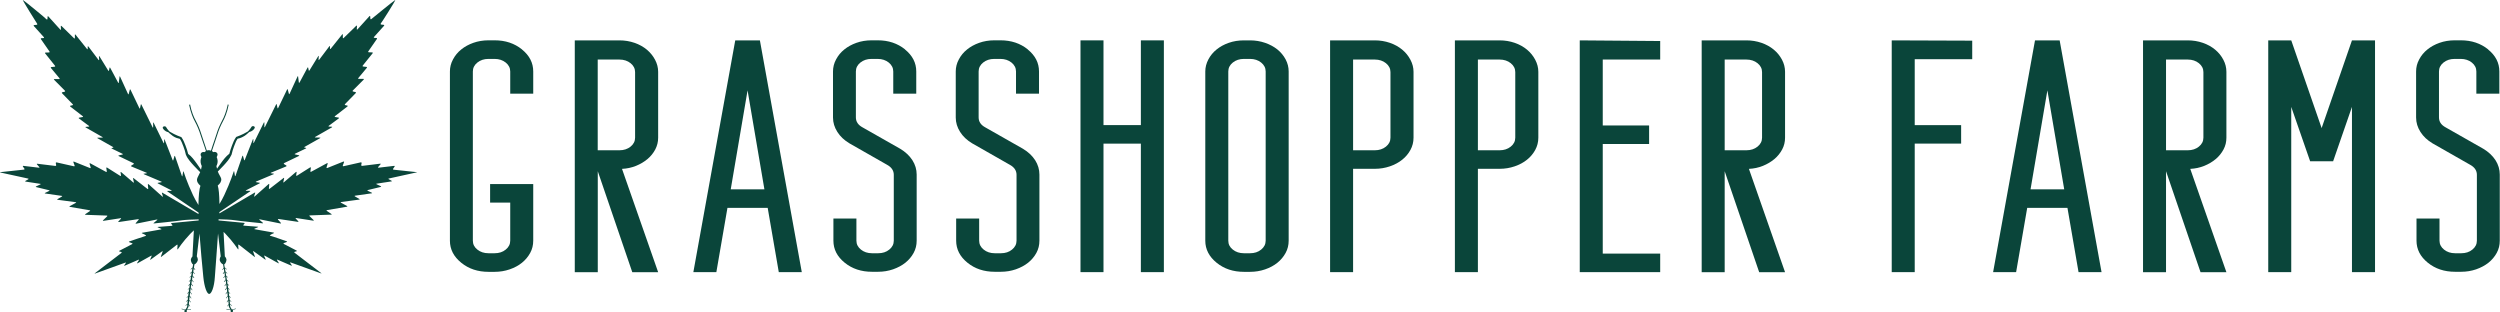 <svg width="280" height="35" viewBox="0 0 280 35" fill="none" xmlns="http://www.w3.org/2000/svg">
<g clip-path="url(#clip0_1184_68)">
<path d="M46.737 19.287L44.089 19.005C44.016 18.998 43.996 18.946 44.036 18.887L44.187 18.67C44.227 18.61 44.207 18.571 44.135 18.578L42.406 18.781C42.334 18.781 42.314 18.755 42.36 18.696L42.61 18.413C42.656 18.361 42.636 18.321 42.564 18.334L40.56 18.578C40.494 18.584 40.448 18.538 40.461 18.466L40.5 18.282C40.514 18.216 40.474 18.17 40.402 18.183L38.476 18.617C38.404 18.63 38.371 18.591 38.398 18.525L38.529 18.17C38.555 18.105 38.522 18.072 38.45 18.098L36.663 18.814C36.597 18.84 36.557 18.808 36.577 18.735L36.696 18.341C36.715 18.275 36.682 18.249 36.617 18.282L34.855 19.235C34.796 19.268 34.75 19.235 34.764 19.169L34.816 18.814C34.823 18.742 34.783 18.716 34.724 18.755L33.265 19.675C33.206 19.715 33.167 19.688 33.173 19.616L33.219 19.314C33.226 19.248 33.193 19.222 33.14 19.268L31.8 20.411C31.747 20.457 31.714 20.437 31.734 20.372L31.819 19.991C31.832 19.918 31.8 19.898 31.747 19.945L30.209 21.134C30.157 21.18 30.111 21.16 30.117 21.088L30.157 20.667C30.163 20.595 30.124 20.575 30.071 20.628L28.527 22.001C28.474 22.047 28.448 22.028 28.468 21.962L28.573 21.633C28.599 21.568 28.567 21.541 28.507 21.581L24.571 23.901C24.571 23.848 24.571 23.802 24.571 23.756L27.995 21.443C28.054 21.403 28.041 21.371 27.968 21.371H27.574C27.502 21.371 27.495 21.344 27.561 21.311L29.059 20.543C29.125 20.51 29.119 20.47 29.046 20.464L28.698 20.405C28.626 20.391 28.626 20.359 28.691 20.332L30.637 19.511C30.702 19.485 30.696 19.452 30.63 19.445L30.36 19.406C30.288 19.399 30.288 19.366 30.354 19.34L32.043 18.643C32.109 18.617 32.109 18.564 32.049 18.525L31.826 18.387C31.767 18.348 31.767 18.295 31.832 18.262L33.469 17.474C33.528 17.441 33.528 17.401 33.462 17.388L33.061 17.296C32.989 17.283 32.989 17.244 33.055 17.211L34.251 16.633C34.317 16.606 34.31 16.567 34.238 16.554L34.133 16.534C34.06 16.521 34.054 16.481 34.119 16.448L35.841 15.476C35.9 15.443 35.894 15.41 35.822 15.41L35.322 15.397C35.25 15.397 35.243 15.364 35.309 15.331L37.169 14.267C37.228 14.227 37.221 14.194 37.156 14.194L36.853 14.175C36.781 14.175 36.774 14.129 36.827 14.089L37.931 13.268C37.99 13.228 37.977 13.182 37.911 13.169L37.543 13.104C37.477 13.09 37.464 13.044 37.517 13.005L38.91 11.927C38.963 11.881 38.956 11.835 38.884 11.822L38.68 11.776C38.614 11.763 38.595 11.704 38.641 11.658L39.837 10.435C39.889 10.383 39.87 10.33 39.804 10.311L39.554 10.252C39.482 10.238 39.469 10.179 39.521 10.133L40.724 8.924C40.776 8.872 40.757 8.832 40.684 8.832H40.178C40.106 8.832 40.086 8.793 40.132 8.74L41.079 7.603C41.125 7.551 41.105 7.498 41.033 7.491L40.678 7.452C40.612 7.445 40.586 7.393 40.632 7.34L41.729 5.973C41.775 5.921 41.749 5.875 41.683 5.868L41.309 5.855C41.236 5.855 41.217 5.803 41.256 5.743L42.209 4.37C42.248 4.311 42.222 4.258 42.156 4.258L41.933 4.239C41.861 4.239 41.841 4.186 41.894 4.133L43.011 2.891C43.057 2.839 43.037 2.793 42.971 2.78L42.708 2.753C42.636 2.747 42.61 2.694 42.649 2.629C42.662 2.661 44.371 -0.026 44.266 -5.21159e-05C44.167 0.026 41.591 2.136 41.591 2.136C41.539 2.182 41.486 2.162 41.48 2.09L41.466 1.853C41.466 1.781 41.42 1.768 41.368 1.82L40.04 3.286C39.994 3.338 39.955 3.325 39.962 3.253L39.981 2.931C39.981 2.859 39.948 2.845 39.896 2.891L38.489 4.258C38.437 4.304 38.398 4.291 38.398 4.219V3.89C38.398 3.818 38.358 3.805 38.319 3.864L37.037 5.461C36.991 5.513 36.958 5.507 36.958 5.435V5.218C36.958 5.145 36.919 5.139 36.88 5.191L35.749 6.69C35.703 6.749 35.677 6.736 35.677 6.663L35.703 6.309C35.703 6.236 35.677 6.23 35.644 6.289L34.665 7.879C34.626 7.938 34.586 7.932 34.573 7.866L34.52 7.603C34.507 7.531 34.468 7.524 34.435 7.59L33.548 9.24C33.515 9.299 33.482 9.299 33.469 9.226L33.39 8.582C33.383 8.51 33.351 8.51 33.324 8.569L32.437 10.495C32.411 10.56 32.371 10.554 32.352 10.488L32.233 10.041C32.214 9.969 32.174 9.969 32.148 10.035L31.156 12.092C31.123 12.157 31.09 12.151 31.077 12.085L30.998 11.71C30.985 11.645 30.945 11.638 30.919 11.704L29.671 14.227C29.638 14.287 29.611 14.287 29.611 14.214V13.748C29.605 13.675 29.578 13.669 29.546 13.734L28.435 15.989C28.402 16.054 28.376 16.048 28.376 15.975V15.62C28.363 15.548 28.343 15.542 28.317 15.614L27.416 17.907C27.39 17.973 27.351 17.973 27.338 17.907L27.219 17.487C27.2 17.421 27.167 17.421 27.14 17.487L26.378 19.688C26.352 19.754 26.326 19.754 26.312 19.688L26.234 19.215C26.221 19.149 26.194 19.143 26.174 19.215C26.174 19.215 25.82 20.365 25.123 21.844C24.972 22.172 24.775 22.521 24.578 22.849C24.564 21.771 24.499 21.147 24.387 20.779C24.65 20.569 24.827 20.299 24.775 20.017C24.742 19.833 24.505 19.524 24.394 19.209C24.44 19.163 24.479 19.123 24.525 19.077C24.702 18.906 24.867 18.722 25.038 18.545C25.116 18.453 25.202 18.361 25.281 18.275C25.36 18.183 25.445 18.091 25.517 17.993C25.668 17.796 25.806 17.599 25.912 17.362L25.938 17.309C26.01 16.987 26.102 16.678 26.221 16.37C26.28 16.218 26.345 16.061 26.404 15.91C26.437 15.837 26.464 15.765 26.51 15.699C26.543 15.647 26.575 15.588 26.608 15.535C26.74 15.509 26.871 15.476 26.996 15.423C27.134 15.364 27.272 15.292 27.397 15.213C27.522 15.128 27.64 15.036 27.745 14.937C27.804 14.884 27.857 14.832 27.916 14.779C27.995 14.766 28.087 14.733 28.172 14.687C28.369 14.582 28.58 14.365 28.527 14.227C28.494 14.149 28.363 14.102 28.264 14.135C28.172 14.162 28.152 14.247 28.034 14.411C27.909 14.589 27.798 14.674 27.758 14.727C27.587 14.812 27.423 14.911 27.265 14.996C27.14 15.055 27.016 15.114 26.891 15.167C26.766 15.22 26.634 15.259 26.503 15.318L26.451 15.338L26.431 15.371C26.385 15.443 26.339 15.509 26.293 15.588C26.247 15.666 26.207 15.745 26.174 15.824C26.109 15.982 26.05 16.133 25.984 16.291C25.866 16.593 25.767 16.902 25.688 17.217C25.491 17.362 25.327 17.539 25.169 17.717C25.09 17.809 25.018 17.907 24.939 18.006C24.867 18.105 24.794 18.203 24.722 18.302C24.584 18.499 24.44 18.689 24.308 18.893C24.282 18.781 24.262 18.683 24.236 18.604C24.341 18.4 24.4 18.17 24.367 17.947C24.354 17.835 24.321 17.71 24.269 17.592C24.328 17.493 24.367 17.375 24.367 17.296C24.367 17.139 24.223 17.014 24.045 17.014C23.993 17.014 23.947 17.02 23.901 17.04C23.848 16.994 23.796 16.954 23.736 16.915C23.855 16.514 23.986 16.199 24.124 15.752C24.387 14.924 24.532 14.464 24.808 13.905C24.86 13.794 24.913 13.702 24.959 13.61C25.077 13.386 25.176 13.189 25.3 12.86C25.425 12.519 25.53 12.151 25.603 11.77V11.73L25.504 11.691V11.73C25.425 12.098 25.327 12.453 25.202 12.788C25.084 13.11 24.985 13.301 24.867 13.524C24.821 13.616 24.768 13.708 24.716 13.826C24.433 14.398 24.288 14.858 24.019 15.699C23.874 16.146 23.743 16.468 23.625 16.876C23.533 16.836 23.441 16.817 23.335 16.823C23.276 16.823 23.217 16.843 23.165 16.863C23.046 16.462 22.915 16.146 22.777 15.699C22.508 14.865 22.363 14.398 22.08 13.826C22.021 13.715 21.975 13.616 21.929 13.524C21.817 13.307 21.712 13.117 21.594 12.795C21.469 12.46 21.371 12.105 21.298 11.737V11.697L21.187 11.737V11.776C21.265 12.151 21.371 12.519 21.495 12.867C21.614 13.202 21.719 13.393 21.837 13.623C21.883 13.715 21.936 13.807 21.988 13.918C22.264 14.484 22.409 14.937 22.678 15.765C22.823 16.205 22.948 16.521 23.066 16.915C23.007 16.948 22.954 16.994 22.902 17.04C22.869 17.027 22.829 17.02 22.79 17.02C22.613 17.02 22.468 17.145 22.468 17.303C22.468 17.382 22.501 17.487 22.56 17.585C22.508 17.717 22.481 17.848 22.468 17.96C22.455 18.098 22.468 18.242 22.514 18.387C22.534 18.459 22.567 18.532 22.599 18.597C22.573 18.703 22.547 18.84 22.514 19.005C22.494 18.979 22.475 18.952 22.462 18.926C22.323 18.722 22.186 18.518 22.041 18.321C21.969 18.223 21.896 18.124 21.824 18.026C21.745 17.927 21.68 17.828 21.594 17.736C21.443 17.552 21.272 17.382 21.075 17.237C20.996 16.922 20.898 16.606 20.779 16.311C20.713 16.153 20.654 16.002 20.589 15.844C20.556 15.765 20.516 15.68 20.47 15.607C20.424 15.528 20.378 15.463 20.332 15.39L20.313 15.358L20.26 15.338C20.129 15.285 19.997 15.239 19.872 15.187C19.741 15.134 19.623 15.082 19.498 15.016C19.334 14.931 19.176 14.838 19.005 14.746C18.959 14.694 18.854 14.615 18.729 14.431C18.617 14.267 18.598 14.181 18.499 14.155C18.4 14.129 18.269 14.168 18.236 14.247C18.177 14.379 18.394 14.595 18.584 14.707C18.67 14.753 18.762 14.786 18.841 14.799C18.9 14.852 18.952 14.904 19.012 14.957C19.123 15.055 19.235 15.147 19.36 15.233C19.485 15.318 19.623 15.39 19.761 15.443C19.892 15.489 20.017 15.528 20.148 15.555C20.181 15.607 20.221 15.666 20.247 15.719C20.286 15.785 20.319 15.857 20.352 15.929C20.411 16.081 20.477 16.238 20.536 16.389C20.654 16.692 20.753 17.007 20.819 17.329L20.845 17.382C20.944 17.618 21.088 17.815 21.239 18.012C21.318 18.105 21.397 18.197 21.476 18.295C21.555 18.387 21.64 18.479 21.719 18.564C21.883 18.748 22.054 18.926 22.232 19.097C22.291 19.163 22.356 19.222 22.422 19.281C22.304 19.57 22.113 19.846 22.074 20.037C22.015 20.319 22.192 20.595 22.448 20.805C22.317 21.18 22.245 21.837 22.225 22.961C22.008 22.606 21.785 22.218 21.62 21.863C20.924 20.385 20.569 19.235 20.569 19.235C20.549 19.169 20.523 19.169 20.51 19.235L20.431 19.708C20.418 19.774 20.392 19.78 20.372 19.708L19.61 17.506C19.583 17.441 19.55 17.441 19.531 17.506L19.412 17.927C19.393 17.993 19.36 17.993 19.334 17.927L18.44 15.634C18.413 15.568 18.394 15.575 18.387 15.64L18.374 15.995C18.374 16.067 18.348 16.074 18.315 16.008L17.211 13.754C17.178 13.688 17.152 13.695 17.152 13.767V14.234C17.152 14.306 17.119 14.313 17.086 14.247L15.844 11.724C15.811 11.658 15.778 11.664 15.765 11.73L15.686 12.105C15.673 12.17 15.634 12.177 15.607 12.111L14.622 10.054C14.589 9.989 14.549 9.995 14.536 10.061L14.418 10.514C14.398 10.58 14.359 10.587 14.332 10.514L13.452 8.589C13.426 8.523 13.393 8.53 13.386 8.596L13.307 9.24C13.301 9.312 13.261 9.318 13.229 9.253L12.348 7.603C12.315 7.544 12.276 7.544 12.262 7.616L12.21 7.879C12.197 7.952 12.157 7.958 12.118 7.899L11.139 6.309C11.099 6.249 11.073 6.256 11.08 6.328L11.106 6.683C11.106 6.755 11.08 6.762 11.034 6.709L9.903 5.211C9.857 5.159 9.824 5.165 9.824 5.237V5.454C9.824 5.527 9.785 5.54 9.739 5.481L8.464 3.89C8.418 3.831 8.385 3.844 8.385 3.917V4.245C8.385 4.317 8.346 4.331 8.293 4.285L6.894 2.918C6.841 2.872 6.802 2.885 6.808 2.957L6.828 3.279C6.828 3.351 6.802 3.365 6.749 3.312L5.422 1.847C5.376 1.794 5.33 1.807 5.33 1.879L5.316 2.116C5.316 2.188 5.264 2.208 5.205 2.162C5.231 2.136 2.661 0.026 2.563 -5.21159e-05C2.464 -0.026 4.16 2.655 4.16 2.655C4.199 2.714 4.173 2.773 4.101 2.78L3.838 2.806C3.766 2.813 3.746 2.865 3.792 2.918L4.909 4.16C4.955 4.212 4.935 4.258 4.863 4.265L4.64 4.278C4.567 4.278 4.548 4.337 4.587 4.39L5.54 5.763C5.579 5.822 5.553 5.875 5.487 5.875L5.113 5.888C5.04 5.888 5.021 5.941 5.067 5.993L6.158 7.36C6.204 7.419 6.177 7.465 6.112 7.472L5.757 7.511C5.684 7.518 5.665 7.57 5.711 7.623L6.657 8.76C6.703 8.812 6.683 8.858 6.611 8.858H6.105C6.033 8.858 6.02 8.891 6.066 8.944L7.268 10.153C7.314 10.206 7.301 10.258 7.235 10.271L6.992 10.33C6.92 10.344 6.907 10.403 6.953 10.449L8.142 11.671C8.195 11.724 8.175 11.776 8.109 11.789L7.906 11.835C7.833 11.848 7.827 11.901 7.879 11.94L9.266 13.012C9.325 13.058 9.312 13.104 9.24 13.11L8.872 13.176C8.806 13.189 8.793 13.235 8.852 13.274L9.956 14.096C10.015 14.135 10.002 14.175 9.93 14.181L9.627 14.208C9.555 14.208 9.548 14.247 9.608 14.28L11.467 15.345C11.527 15.377 11.52 15.41 11.448 15.41L10.955 15.423C10.883 15.423 10.876 15.456 10.935 15.489L12.657 16.462C12.716 16.494 12.709 16.534 12.644 16.547L12.539 16.567C12.473 16.58 12.466 16.613 12.532 16.646L13.721 17.224C13.78 17.257 13.78 17.29 13.708 17.309L13.314 17.401C13.248 17.415 13.242 17.454 13.307 17.487L14.944 18.275C15.009 18.308 15.009 18.361 14.944 18.4L14.72 18.538C14.661 18.578 14.661 18.624 14.727 18.65L16.409 19.346C16.475 19.373 16.468 19.406 16.403 19.412L16.133 19.452C16.061 19.458 16.061 19.491 16.127 19.517L18.065 20.339C18.131 20.365 18.124 20.398 18.059 20.411L17.71 20.47C17.638 20.483 17.631 20.516 17.697 20.549L19.195 21.318C19.255 21.351 19.255 21.377 19.182 21.377H18.788C18.716 21.377 18.709 21.41 18.762 21.449L22.238 23.809C22.238 23.861 22.238 23.92 22.238 23.973L18.203 21.594C18.144 21.555 18.118 21.574 18.137 21.647L18.243 21.975C18.262 22.041 18.243 22.061 18.183 22.015L16.646 20.641C16.593 20.595 16.554 20.615 16.56 20.687L16.6 21.108C16.606 21.18 16.567 21.2 16.508 21.154L14.977 19.964C14.917 19.918 14.885 19.938 14.904 20.01L14.99 20.391C15.003 20.457 14.977 20.477 14.917 20.431L13.583 19.287C13.531 19.241 13.491 19.261 13.505 19.333L13.55 19.636C13.557 19.701 13.518 19.734 13.459 19.695L12 18.775C11.941 18.735 11.901 18.762 11.908 18.834L11.96 19.182C11.967 19.255 11.927 19.281 11.868 19.248L10.114 18.295C10.055 18.262 10.015 18.288 10.035 18.354L10.153 18.748C10.173 18.814 10.133 18.847 10.074 18.821L8.293 18.105C8.228 18.078 8.195 18.105 8.221 18.177L8.352 18.532C8.379 18.597 8.339 18.643 8.274 18.624L6.348 18.19C6.282 18.177 6.236 18.216 6.25 18.288L6.289 18.473C6.302 18.545 6.256 18.591 6.19 18.584L4.193 18.341C4.12 18.334 4.101 18.367 4.147 18.42L4.396 18.703C4.442 18.755 4.423 18.794 4.35 18.781L2.629 18.578C2.556 18.571 2.537 18.61 2.576 18.67L2.727 18.88C2.767 18.939 2.747 18.992 2.675 18.998L0.039 19.281C-0.033 19.287 -0.033 19.307 0.039 19.32L3.141 19.997C3.207 20.01 3.213 20.056 3.154 20.089L2.859 20.253C2.799 20.286 2.806 20.326 2.872 20.339L4.502 20.589C4.574 20.595 4.574 20.635 4.508 20.661L4.055 20.871C3.989 20.897 3.996 20.937 4.061 20.957L5.494 21.305C5.56 21.325 5.566 21.364 5.5 21.39L5.06 21.601C4.994 21.627 5.001 21.666 5.067 21.673L6.907 21.936C6.979 21.942 6.986 21.982 6.92 22.021L6.447 22.297C6.388 22.33 6.394 22.369 6.46 22.376L8.471 22.645C8.543 22.652 8.55 22.692 8.484 22.724L7.82 23.086C7.761 23.119 7.761 23.158 7.833 23.171L10.041 23.552C10.107 23.566 10.12 23.605 10.061 23.644L9.562 23.98C9.502 24.019 9.516 24.052 9.588 24.058L11.954 24.144C12.026 24.144 12.039 24.19 11.993 24.236L11.553 24.663C11.5 24.715 11.52 24.742 11.586 24.735L13.498 24.439C13.57 24.433 13.583 24.466 13.537 24.512L13.268 24.794C13.222 24.847 13.235 24.88 13.307 24.867L15.469 24.545C15.542 24.538 15.561 24.571 15.515 24.623L15.213 24.978C15.167 25.031 15.187 25.064 15.259 25.051L17.572 24.584C17.645 24.571 17.651 24.591 17.599 24.643L17.231 24.959C17.178 25.005 17.191 25.038 17.257 25.024C17.257 25.024 19.925 24.755 20.477 24.663C20.779 24.617 21.607 24.584 22.251 24.571C22.251 24.61 22.251 24.65 22.251 24.689L19.235 24.978C19.163 24.985 19.143 25.031 19.195 25.084L19.288 25.189C19.334 25.241 19.314 25.287 19.241 25.294L17.697 25.412C17.625 25.419 17.625 25.445 17.691 25.471L18.039 25.622C18.105 25.649 18.098 25.681 18.032 25.695L15.929 26.069C15.864 26.082 15.857 26.115 15.929 26.142C15.929 26.142 16.514 26.378 16.317 26.424C16.12 26.47 14.484 27.042 14.484 27.042C14.418 27.068 14.418 27.101 14.484 27.127L14.786 27.239C14.852 27.265 14.858 27.311 14.793 27.344L13.38 28.08C13.32 28.113 13.32 28.152 13.393 28.172L13.57 28.218C13.636 28.231 13.649 28.284 13.597 28.33L10.626 30.604C10.574 30.65 10.58 30.663 10.646 30.636L14.037 29.414C14.102 29.388 14.122 29.414 14.083 29.473L13.925 29.703C13.886 29.762 13.905 29.789 13.971 29.756L15.502 29.092C15.568 29.066 15.588 29.092 15.548 29.151L15.364 29.44C15.325 29.5 15.345 29.519 15.41 29.486L16.915 28.645C16.974 28.612 17.001 28.639 16.974 28.698L16.83 29.033C16.803 29.099 16.83 29.118 16.882 29.072L18.151 28.152C18.21 28.113 18.236 28.133 18.21 28.198L18.026 28.711C18 28.777 18.026 28.796 18.085 28.75L19.794 27.423C19.853 27.377 19.892 27.403 19.886 27.476L19.859 27.883C19.859 27.955 19.886 27.962 19.925 27.903C19.925 27.903 20.49 27.048 21.311 26.188C21.43 26.063 21.568 25.931 21.712 25.8L21.555 28.718C21.463 28.816 21.39 28.954 21.377 29.046C21.358 29.204 21.456 29.532 21.627 29.618C21.607 29.73 21.587 29.841 21.568 29.953L21.331 30.163L21.404 30.176L21.555 30.038C21.528 30.17 21.509 30.295 21.489 30.42L21.265 30.617L21.338 30.63L21.476 30.498C21.456 30.63 21.43 30.755 21.417 30.88L21.2 31.07H21.272L21.397 30.965C21.377 31.096 21.358 31.221 21.338 31.34L21.134 31.524L21.206 31.537L21.325 31.425C21.305 31.556 21.285 31.681 21.265 31.8L21.068 31.977L21.141 31.99L21.252 31.885C21.233 32.017 21.213 32.141 21.2 32.26L21.003 32.431H21.075L21.187 32.339C21.167 32.47 21.147 32.595 21.134 32.706L20.937 32.884H21.009L21.121 32.792C21.101 32.93 21.088 33.048 21.075 33.153L20.878 33.331L20.95 33.344L21.068 33.232C21.062 33.311 21.049 33.383 21.042 33.443C21.042 33.489 21.029 33.541 21.029 33.587L20.812 33.778H20.884L21.022 33.666C21.009 33.797 20.996 33.916 20.989 34.021L20.746 34.238H20.819L20.983 34.1C20.976 34.211 20.97 34.284 20.97 34.284C20.963 34.402 20.858 34.533 20.786 34.665C20.635 34.652 20.49 34.619 20.352 34.566L20.332 34.619C20.464 34.665 20.595 34.698 20.727 34.711C20.687 34.73 20.661 34.763 20.648 34.803C20.628 34.882 20.681 34.954 20.759 34.974C20.838 34.993 20.917 34.941 20.93 34.862C20.937 34.816 20.93 34.776 20.904 34.744L20.917 34.717C21.081 34.717 21.239 34.704 21.397 34.665L21.384 34.612C21.239 34.645 21.088 34.665 20.944 34.665C21.016 34.54 21.114 34.408 21.128 34.29C21.128 34.29 21.128 34.231 21.141 34.146L21.239 34.303L21.311 34.316L21.147 34.06C21.154 33.949 21.174 33.81 21.187 33.659L21.305 33.85H21.377L21.193 33.574C21.193 33.535 21.2 33.495 21.206 33.456C21.213 33.383 21.226 33.291 21.239 33.186L21.371 33.403H21.443L21.252 33.107C21.265 32.996 21.279 32.871 21.298 32.733L21.43 32.95L21.502 32.963L21.305 32.647C21.318 32.536 21.338 32.411 21.358 32.273L21.489 32.496H21.561L21.364 32.194C21.384 32.076 21.404 31.951 21.423 31.826L21.555 32.043H21.627L21.436 31.747C21.456 31.629 21.476 31.51 21.495 31.379L21.627 31.589L21.699 31.602L21.509 31.3C21.528 31.182 21.548 31.064 21.568 30.939L21.693 31.136H21.765L21.581 30.853C21.601 30.735 21.62 30.617 21.64 30.492L21.752 30.676H21.824L21.647 30.406C21.666 30.288 21.686 30.17 21.706 30.052L21.811 30.222L21.883 30.236L21.719 29.973C21.739 29.854 21.758 29.736 21.778 29.611C21.962 29.552 22.126 29.289 22.153 29.138C22.166 29.033 22.126 28.842 22.041 28.711L22.343 26.161C22.462 27.863 22.645 29.664 22.77 31.011C22.882 32.161 23.178 32.923 23.428 32.923C23.677 32.923 23.993 32.194 24.065 31.011C24.15 29.677 24.315 27.863 24.42 26.155L24.722 28.711C24.637 28.842 24.597 29.033 24.61 29.138C24.63 29.283 24.801 29.552 24.985 29.611C25.005 29.736 25.024 29.854 25.044 29.973L24.88 30.236L24.952 30.222L25.057 30.052C25.077 30.176 25.097 30.295 25.116 30.406L24.946 30.682H25.018L25.13 30.485C25.149 30.61 25.169 30.728 25.189 30.847L25.005 31.136H25.077L25.202 30.926C25.222 31.05 25.241 31.169 25.261 31.287L25.07 31.589L25.143 31.576L25.268 31.366C25.287 31.491 25.307 31.616 25.327 31.734L25.13 32.043H25.202L25.333 31.813C25.353 31.944 25.373 32.062 25.386 32.181L25.189 32.49H25.261L25.392 32.26C25.412 32.391 25.432 32.516 25.445 32.634L25.248 32.95L25.32 32.937L25.452 32.72C25.471 32.858 25.491 32.989 25.504 33.094L25.314 33.397H25.386L25.517 33.173C25.53 33.285 25.544 33.377 25.55 33.443C25.55 33.482 25.557 33.521 25.563 33.561L25.379 33.85H25.452L25.57 33.646C25.583 33.797 25.596 33.935 25.609 34.047L25.445 34.303L25.517 34.29L25.609 34.133C25.616 34.218 25.622 34.277 25.622 34.277C25.629 34.395 25.734 34.527 25.806 34.652C25.655 34.652 25.511 34.632 25.366 34.599L25.353 34.652C25.511 34.691 25.675 34.711 25.833 34.704C25.833 34.711 25.839 34.724 25.846 34.73C25.82 34.763 25.813 34.803 25.82 34.849C25.839 34.928 25.912 34.974 25.991 34.961C26.069 34.947 26.115 34.868 26.102 34.79C26.096 34.744 26.063 34.711 26.023 34.698C26.161 34.678 26.293 34.652 26.418 34.606L26.398 34.553C26.253 34.606 26.109 34.639 25.958 34.652C25.885 34.52 25.787 34.389 25.774 34.27C25.774 34.27 25.774 34.198 25.76 34.087L25.925 34.238H25.997L25.754 34.014C25.747 33.916 25.734 33.791 25.721 33.659L25.859 33.784H25.931L25.714 33.581C25.714 33.535 25.708 33.482 25.701 33.436C25.701 33.377 25.688 33.304 25.675 33.226L25.793 33.337L25.866 33.324L25.668 33.147C25.655 33.042 25.642 32.917 25.622 32.785L25.734 32.884H25.806L25.609 32.7C25.596 32.588 25.576 32.463 25.557 32.332L25.668 32.431H25.741L25.55 32.246C25.53 32.128 25.511 32.003 25.491 31.872L25.603 31.977L25.675 31.964L25.478 31.786C25.458 31.668 25.438 31.543 25.419 31.412L25.537 31.524L25.609 31.51L25.406 31.326C25.386 31.208 25.366 31.077 25.346 30.952L25.471 31.07H25.544L25.327 30.873C25.307 30.748 25.287 30.623 25.268 30.492L25.406 30.623L25.478 30.61L25.254 30.413C25.235 30.288 25.208 30.163 25.189 30.032L25.34 30.17L25.412 30.157L25.169 29.946C25.149 29.835 25.13 29.723 25.11 29.611C25.287 29.519 25.379 29.191 25.36 29.04C25.346 28.948 25.281 28.816 25.182 28.711L25.038 25.971C25.11 26.043 25.182 26.109 25.248 26.181C26.069 27.035 26.641 27.896 26.641 27.896C26.68 27.955 26.707 27.949 26.707 27.876L26.68 27.469C26.68 27.397 26.72 27.377 26.773 27.416L28.481 28.75C28.54 28.796 28.567 28.777 28.54 28.704L28.356 28.192C28.33 28.126 28.356 28.106 28.415 28.146L29.69 29.066C29.743 29.105 29.769 29.092 29.743 29.026L29.598 28.691C29.572 28.625 29.598 28.606 29.657 28.639L31.169 29.48C31.228 29.513 31.248 29.493 31.215 29.434L31.031 29.145C30.991 29.085 31.018 29.059 31.083 29.085L32.621 29.749C32.687 29.776 32.707 29.749 32.667 29.69L32.509 29.46C32.47 29.401 32.49 29.375 32.555 29.394L35.953 30.617C36.019 30.643 36.025 30.623 35.973 30.584L32.996 28.31C32.937 28.264 32.95 28.218 33.015 28.198L33.193 28.152C33.265 28.133 33.265 28.093 33.206 28.06L31.793 27.324C31.734 27.291 31.734 27.245 31.8 27.219L32.102 27.108C32.168 27.081 32.168 27.048 32.102 27.022C32.102 27.022 30.466 26.444 30.262 26.404C30.065 26.365 30.65 26.122 30.65 26.122C30.715 26.096 30.709 26.063 30.643 26.049L28.534 25.675C28.468 25.662 28.461 25.629 28.527 25.603L28.875 25.451C28.941 25.425 28.934 25.399 28.869 25.392L27.318 25.274C27.246 25.274 27.226 25.221 27.279 25.169L27.37 25.064C27.416 25.011 27.397 24.965 27.325 24.959L24.479 24.689C24.479 24.643 24.479 24.597 24.479 24.558C25.103 24.571 25.872 24.604 26.161 24.65C26.72 24.742 29.395 25.011 29.395 25.011C29.467 25.018 29.48 24.985 29.427 24.939L29.059 24.623C29.007 24.578 29.02 24.551 29.086 24.564L31.405 25.031C31.471 25.044 31.491 25.011 31.451 24.959L31.149 24.604C31.103 24.551 31.123 24.512 31.195 24.525L33.364 24.847C33.436 24.854 33.449 24.821 33.403 24.775L33.134 24.492C33.088 24.439 33.101 24.407 33.173 24.42L35.086 24.715C35.158 24.722 35.171 24.696 35.118 24.643L34.678 24.216C34.626 24.17 34.645 24.124 34.718 24.124L37.09 24.039C37.162 24.039 37.169 23.999 37.109 23.96L36.61 23.625C36.551 23.585 36.557 23.546 36.63 23.533L38.844 23.151C38.91 23.138 38.923 23.099 38.858 23.066L38.194 22.705C38.135 22.672 38.141 22.639 38.207 22.626L40.224 22.356C40.29 22.35 40.303 22.31 40.237 22.277L39.758 22.001C39.699 21.969 39.705 21.929 39.771 21.916L41.618 21.653C41.683 21.647 41.696 21.607 41.631 21.581L41.19 21.371C41.131 21.338 41.131 21.298 41.197 21.285L42.636 20.937C42.708 20.917 42.708 20.884 42.643 20.851L42.189 20.641C42.124 20.615 42.13 20.575 42.196 20.569L43.832 20.319C43.904 20.313 43.911 20.273 43.845 20.24L43.55 20.076C43.484 20.043 43.49 20.004 43.556 19.991L46.664 19.307C46.73 19.294 46.73 19.274 46.664 19.268M25.688 17.204H21.108H25.688Z" fill="#0A453A"/>
<path d="M58.461 5.54C59.302 6.223 59.722 7.038 59.722 8.004V10.488H57.146V8.004C57.146 7.61 56.975 7.275 56.64 7.005C56.305 6.736 55.884 6.598 55.398 6.598H54.708C54.215 6.598 53.801 6.736 53.466 7.005C53.131 7.275 52.96 7.61 52.96 8.004V26.956C52.96 27.351 53.124 27.686 53.466 27.955C53.801 28.225 54.215 28.363 54.708 28.363H55.398C55.891 28.363 56.305 28.231 56.64 27.955C56.975 27.686 57.146 27.351 57.146 26.956V22.692H54.892V20.615H59.722V26.956C59.722 27.449 59.611 27.909 59.38 28.33C59.151 28.75 58.842 29.119 58.461 29.427C58.079 29.736 57.619 29.986 57.081 30.17C56.542 30.354 55.983 30.446 55.405 30.446H54.715C53.519 30.446 52.5 30.111 51.659 29.427C50.818 28.744 50.391 27.929 50.391 26.963V8.004C50.391 7.538 50.502 7.084 50.739 6.65C50.969 6.217 51.271 5.849 51.659 5.54C52.04 5.231 52.493 4.981 53.013 4.797C53.532 4.613 54.103 4.515 54.715 4.515H55.405C56.601 4.515 57.619 4.856 58.461 5.533" fill="#0A453A"/>
<path d="M69.382 4.521C69.967 4.521 70.526 4.613 71.065 4.797C71.597 4.981 72.057 5.238 72.445 5.56C72.826 5.882 73.135 6.256 73.365 6.69C73.595 7.124 73.713 7.577 73.713 8.044V15.423C73.713 15.897 73.601 16.33 73.391 16.738C73.174 17.145 72.885 17.507 72.517 17.816C72.149 18.124 71.715 18.381 71.229 18.578C70.736 18.775 70.217 18.887 69.665 18.913L73.713 30.485H70.815L66.951 19.176V30.485H64.375V4.521H69.389H69.382ZM71.13 8.076C71.13 7.682 70.959 7.347 70.624 7.078C70.289 6.808 69.869 6.67 69.382 6.67H66.944V16.83H69.382C69.875 16.83 70.289 16.692 70.624 16.422C70.959 16.153 71.13 15.818 71.13 15.423V8.07V8.076Z" fill="#0A453A"/>
<path d="M87.224 30.479L85.982 23.283H81.474L80.232 30.479H77.656L82.348 4.521H85.108L89.8 30.479H87.224ZM81.842 21.206H85.614L83.728 10.12L81.842 21.206Z" fill="#0A453A"/>
<path d="M101.359 5.54C102.201 6.223 102.621 7.038 102.621 8.004V10.488H100.045V8.004C100.045 7.61 99.874 7.275 99.539 7.005C99.204 6.736 98.783 6.598 98.297 6.598H97.607C97.114 6.598 96.7 6.736 96.365 7.005C96.03 7.275 95.859 7.61 95.859 8.004V13.15C95.859 13.623 96.102 13.991 96.595 14.26L100.827 16.665C101.405 17.014 101.859 17.434 102.187 17.94C102.509 18.446 102.667 18.985 102.667 19.55V26.956C102.667 27.449 102.555 27.909 102.325 28.33C102.095 28.75 101.787 29.112 101.405 29.421C101.018 29.73 100.564 29.973 100.025 30.163C99.487 30.347 98.928 30.439 98.35 30.439H97.66C96.464 30.439 95.445 30.104 94.604 29.421C93.763 28.737 93.342 27.922 93.342 26.956V24.472H95.918V26.956C95.918 27.351 96.089 27.686 96.424 27.955C96.759 28.225 97.173 28.363 97.666 28.363H98.356C98.849 28.363 99.263 28.231 99.598 27.955C99.933 27.686 100.104 27.351 100.104 26.956V19.577C100.104 19.11 99.855 18.735 99.368 18.466L95.136 16.054C94.558 15.706 94.104 15.285 93.782 14.773C93.46 14.267 93.296 13.728 93.296 13.163V8.004C93.296 7.538 93.408 7.084 93.644 6.65C93.874 6.217 94.177 5.849 94.564 5.54C94.946 5.231 95.399 4.981 95.918 4.797C96.437 4.613 97.009 4.515 97.62 4.515H98.31C99.506 4.515 100.525 4.856 101.366 5.533" fill="#0A453A"/>
<path d="M115.107 5.54C115.948 6.223 116.369 7.038 116.369 8.004V10.488H113.793V8.004C113.793 7.61 113.622 7.275 113.287 7.005C112.952 6.736 112.531 6.598 112.045 6.598H111.355C110.862 6.598 110.448 6.736 110.113 7.005C109.778 7.275 109.607 7.61 109.607 8.004V13.15C109.607 13.623 109.85 13.991 110.343 14.26L114.575 16.665C115.153 17.014 115.607 17.434 115.935 17.94C116.257 18.446 116.415 18.985 116.415 19.55V26.956C116.415 27.449 116.303 27.909 116.073 28.33C115.843 28.75 115.534 29.112 115.153 29.421C114.765 29.73 114.312 29.973 113.773 30.163C113.234 30.347 112.676 30.439 112.097 30.439H111.407C110.211 30.439 109.193 30.104 108.352 29.421C107.51 28.737 107.09 27.922 107.09 26.956V24.472H109.666V26.956C109.666 27.351 109.837 27.686 110.172 27.955C110.507 28.225 110.921 28.363 111.414 28.363H112.104C112.597 28.363 113.011 28.231 113.346 27.955C113.681 27.686 113.852 27.351 113.852 26.956V19.577C113.852 19.11 113.602 18.735 113.116 18.466L108.884 16.054C108.306 15.706 107.852 15.285 107.53 14.773C107.208 14.267 107.044 13.728 107.044 13.163V8.004C107.044 7.538 107.156 7.084 107.392 6.65C107.622 6.217 107.924 5.849 108.312 5.54C108.693 5.231 109.147 4.981 109.666 4.797C110.185 4.613 110.757 4.515 111.368 4.515H112.058C113.254 4.515 114.273 4.856 115.114 5.533" fill="#0A453A"/>
<path d="M127.777 4.521H130.353V30.479H127.777V16.087H123.591V30.479H121.015V4.521H123.591V14.011H127.777V4.521Z" fill="#0A453A"/>
<path d="M140.007 4.521C140.592 4.521 141.15 4.613 141.689 4.797C142.221 4.981 142.681 5.231 143.069 5.54C143.45 5.849 143.759 6.223 143.989 6.65C144.219 7.084 144.331 7.538 144.331 8.004V26.956C144.331 27.449 144.219 27.909 143.989 28.33C143.759 28.75 143.45 29.119 143.069 29.427C142.688 29.736 142.228 29.986 141.689 30.17C141.15 30.354 140.592 30.446 140.007 30.446H139.317C138.121 30.446 137.102 30.111 136.261 29.427C135.42 28.744 134.993 27.922 134.993 26.963V8.004C134.993 7.538 135.111 7.084 135.341 6.65C135.571 6.217 135.873 5.849 136.261 5.54C136.642 5.231 137.095 4.981 137.621 4.797C138.14 4.613 138.705 4.521 139.323 4.521H140.013H140.007ZM141.755 8.004C141.755 7.61 141.584 7.275 141.249 7.005C140.914 6.736 140.493 6.598 140.007 6.598H139.317C138.824 6.598 138.41 6.736 138.075 7.005C137.739 7.275 137.569 7.61 137.569 8.004V26.956C137.569 27.351 137.733 27.686 138.075 27.955C138.41 28.225 138.824 28.363 139.317 28.363H140.007C140.5 28.363 140.914 28.231 141.249 27.955C141.584 27.686 141.755 27.351 141.755 26.956V8.004Z" fill="#0A453A"/>
<path d="M153.984 4.521C154.569 4.521 155.128 4.613 155.667 4.797C156.199 4.981 156.659 5.238 157.047 5.56C157.434 5.882 157.737 6.256 157.967 6.69C158.197 7.124 158.315 7.577 158.315 8.044V15.423C158.315 15.916 158.197 16.376 157.967 16.797C157.737 17.218 157.428 17.585 157.047 17.888C156.665 18.197 156.205 18.446 155.667 18.63C155.128 18.814 154.569 18.906 153.984 18.906H151.546V30.479H148.97V4.521H153.984ZM155.732 8.076C155.732 7.682 155.561 7.347 155.226 7.078C154.891 6.808 154.471 6.67 153.984 6.67H151.546V16.83H153.984C154.477 16.83 154.891 16.692 155.226 16.422C155.561 16.153 155.732 15.818 155.732 15.423V8.07V8.076Z" fill="#0A453A"/>
<path d="M167.962 4.521C168.547 4.521 169.105 4.613 169.644 4.797C170.177 4.981 170.637 5.238 171.024 5.56C171.412 5.882 171.714 6.256 171.944 6.69C172.174 7.124 172.293 7.577 172.293 8.044V15.423C172.293 15.916 172.174 16.376 171.944 16.797C171.714 17.218 171.405 17.585 171.024 17.888C170.643 18.197 170.183 18.446 169.644 18.63C169.105 18.814 168.547 18.906 167.962 18.906H165.524V30.479H162.948V4.521H167.962ZM169.71 8.076C169.71 7.682 169.539 7.347 169.204 7.078C168.869 6.808 168.448 6.67 167.962 6.67H165.524V16.83H167.962C168.455 16.83 168.869 16.692 169.204 16.422C169.539 16.153 169.71 15.818 169.71 15.423V8.07V8.076Z" fill="#0A453A"/>
<path d="M185.942 4.594V6.67H179.508V14.05H184.7V16.127H179.508V28.402H185.942V30.479H176.932V4.521L185.942 4.594Z" fill="#0A453A"/>
<path d="M195.602 4.521C196.187 4.521 196.745 4.613 197.284 4.797C197.816 4.981 198.276 5.238 198.664 5.56C199.052 5.882 199.354 6.256 199.584 6.69C199.814 7.124 199.926 7.577 199.926 8.044V15.423C199.926 15.897 199.821 16.33 199.604 16.738C199.387 17.145 199.098 17.507 198.73 17.816C198.362 18.124 197.928 18.381 197.442 18.578C196.949 18.775 196.43 18.887 195.878 18.913L199.926 30.485H197.028L193.164 19.176V30.485H190.588V4.521H195.602ZM197.35 8.076C197.35 7.682 197.179 7.347 196.844 7.078C196.509 6.808 196.088 6.67 195.602 6.67H193.164V16.83H195.602C196.095 16.83 196.509 16.692 196.844 16.422C197.179 16.153 197.35 15.818 197.35 15.423V8.07V8.076Z" fill="#0A453A"/>
<path d="M220.889 4.554V6.631H214.449V14.017H219.647V16.087H214.449V30.479H211.873V4.521L220.889 4.554Z" fill="#0A453A"/>
<path d="M232.797 30.479L231.555 23.283H227.047L225.805 30.479H223.229L227.921 4.521H230.681L235.373 30.479H232.797ZM227.421 21.206H231.193L229.307 10.12L227.421 21.206Z" fill="#0A453A"/>
<path d="M245.033 4.521C245.618 4.521 246.176 4.613 246.715 4.797C247.247 4.981 247.708 5.238 248.095 5.56C248.483 5.882 248.785 6.256 249.015 6.69C249.245 7.124 249.357 7.577 249.357 8.044V15.423C249.357 15.897 249.252 16.33 249.035 16.738C248.818 17.145 248.529 17.507 248.161 17.816C247.793 18.124 247.359 18.381 246.873 18.578C246.38 18.775 245.861 18.887 245.309 18.913L249.357 30.485H246.459L242.595 19.176V30.485H240.019V4.521H245.033ZM246.781 8.076C246.781 7.682 246.61 7.347 246.275 7.078C245.94 6.808 245.519 6.67 245.033 6.67H242.595V16.83H245.033C245.526 16.83 245.94 16.692 246.275 16.422C246.61 16.153 246.781 15.818 246.781 15.423V8.07V8.076Z" fill="#0A453A"/>
<path d="M263.42 4.521H266.003V30.479H263.42V11.973L261.311 18.059H258.735L256.619 11.973V30.479H254.043V4.521H256.619L260.023 14.346L263.42 4.521Z" fill="#0A453A"/>
<path d="M278.666 5.54C279.507 6.223 279.928 7.038 279.928 8.004V10.488H277.352V8.004C277.352 7.61 277.181 7.275 276.846 7.005C276.511 6.736 276.09 6.598 275.604 6.598H274.914C274.421 6.598 274.007 6.736 273.672 7.005C273.337 7.275 273.166 7.61 273.166 8.004V13.15C273.166 13.623 273.409 13.991 273.902 14.26L278.134 16.665C278.712 17.014 279.165 17.434 279.494 17.94C279.816 18.446 279.974 18.985 279.974 19.55V26.956C279.974 27.449 279.862 27.909 279.632 28.33C279.402 28.75 279.093 29.112 278.712 29.421C278.324 29.73 277.871 29.973 277.332 30.163C276.793 30.347 276.235 30.439 275.656 30.439H274.966C273.77 30.439 272.752 30.104 271.911 29.421C271.069 28.737 270.649 27.922 270.649 26.956V24.472H273.225V26.956C273.225 27.351 273.396 27.686 273.731 27.955C274.066 28.225 274.48 28.363 274.973 28.363H275.663C276.156 28.363 276.57 28.231 276.905 27.955C277.24 27.686 277.411 27.351 277.411 26.956V19.577C277.411 19.11 277.161 18.735 276.675 18.466L272.443 16.054C271.865 15.706 271.411 15.285 271.089 14.773C270.767 14.267 270.603 13.728 270.603 13.163V8.004C270.603 7.538 270.714 7.084 270.951 6.65C271.181 6.217 271.483 5.849 271.871 5.54C272.252 5.231 272.706 4.981 273.225 4.797C273.744 4.613 274.316 4.515 274.927 4.515H275.617C276.813 4.515 277.831 4.856 278.673 5.533" fill="#0A453A"/>
</g>
<defs>
<clipPath id="clip0_1184_68">
<rect width="279.974" height="35" fill="white"/>
</clipPath>
</defs>
</svg>
